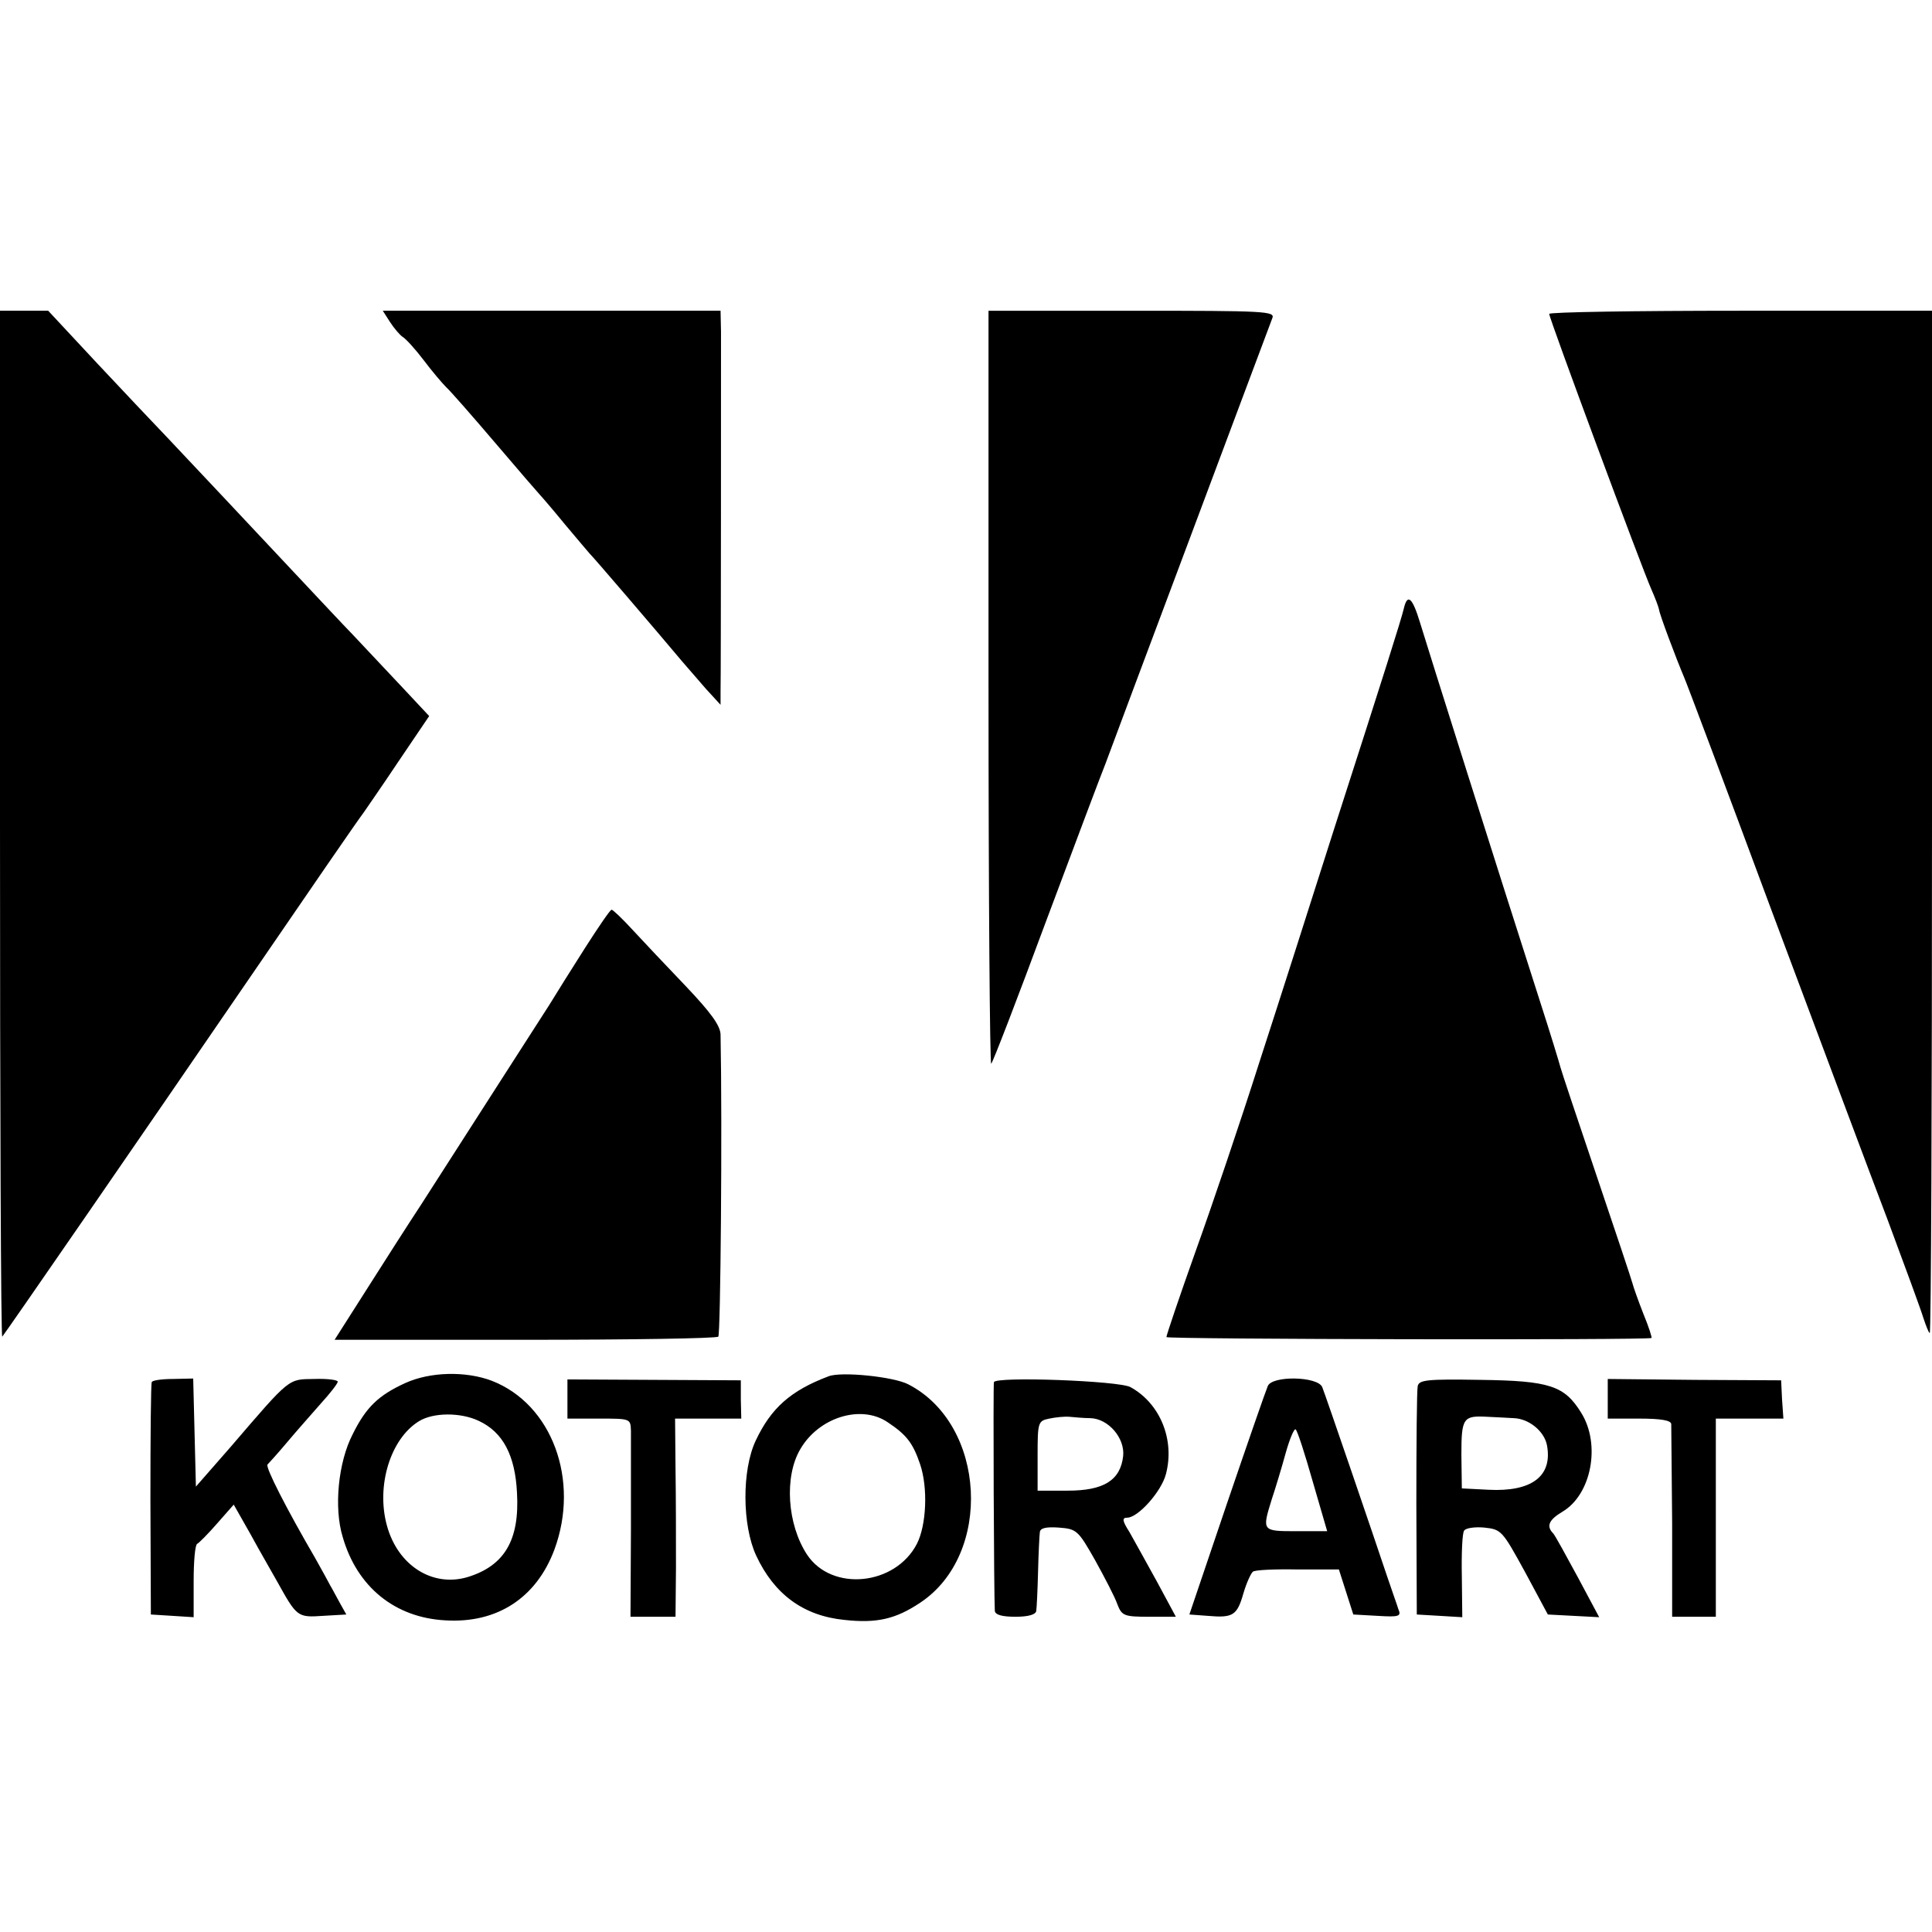 <svg version="1" xmlns="http://www.w3.org/2000/svg" width="572" height="572" viewBox="0 0 429 429"><path d="M0 183.2c0 62.8.2 113.9.5 113.6.5-.5 31.4-45.3 54-78.3 14.1-20.6 25.1-36.6 26.2-38 .4-.6 3.9-5.6 7.7-11.3l6.9-10.2-5.8-6.2c-3.3-3.5-8.3-8.8-11.1-11.8-2.9-3-6.7-7.1-8.6-9.1C54.6 115.7 40.8 101 37 97c-2.5-2.6-9.4-9.9-15.4-16.3L10.7 69H0v114.2zM86.6 71.5c.9 1.4 2.2 2.9 2.8 3.3.7.4 2.8 2.7 4.7 5.2 1.8 2.4 4.1 5.1 5 6 .9.8 5.8 6.4 11 12.5 5.1 6 9.6 11.2 9.9 11.5.3.3 2.8 3.2 5.5 6.5 2.8 3.3 5.2 6.2 5.5 6.5.5.4 14.8 17.1 20.5 23.9 1.1 1.3 3.5 4 5.2 6l3.3 3.6v-3c.1-3.9.1-73.5.1-79.8L160 69H85l1.6 2.5zM219.5 153c0 46.1.3 83.6.6 83.2.4-.4 5.9-14.7 12.2-31.7 6.4-17.1 12.3-32.8 13.2-35 .8-2.2 9.3-24.9 18.9-50.5 9.6-25.6 17.7-47.3 18.1-48.3.7-1.6-1.2-1.7-31.1-1.7h-31.9v84zM344 69.7c0 1 20.6 56.5 22.7 61.2.8 1.8 1.6 3.9 1.7 4.5.1 1 3.7 10.6 5.6 15.1.5 1.1 9.3 24.5 19.5 52 10.3 27.5 21.8 58.3 25.7 68.5 3.8 10.2 7.4 20 7.9 21.7.6 1.8 1.2 3.3 1.4 3.3.3 0 .5-51.1.5-113.5V69h-42.5c-23.4 0-42.5.3-42.5.7zM311.7 135.2c-.7 2.8-4.1 13.6-15.6 49.3-4.9 15.4-12.3 38.6-16.5 51.5-4.1 12.9-10.5 31.8-14.1 41.8-3.6 10.1-6.5 18.7-6.5 19.1 0 .5 106.7.7 107.7.2.2 0-.6-2.5-1.8-5.4-1.1-2.8-2.2-5.9-2.4-6.7-.2-.8-3.8-11.6-8-24s-7.8-23.2-8-24c-.2-.8-2.2-7.4-4.5-14.5-9-28-25.2-79.3-26.7-84.3-1.7-5.6-2.8-6.5-3.6-3zM129.9 210.5c-3 4.7-6.5 10.3-7.9 12.6-2.4 3.7-17.2 26.8-28.5 44.4-2.9 4.4-8.4 13-12.2 19l-7 11h42.3c23.2 0 42.5-.3 42.9-.7.5-.5.9-46.9.5-67 0-2-2.1-4.9-7.7-10.8-4.3-4.5-9.6-10.1-11.9-12.6-2.2-2.4-4.3-4.4-4.6-4.4-.3 0-2.9 3.8-5.9 8.5zM90 307.1c-5.9 2.7-8.7 5.3-11.7 11.4-3.2 6.2-4.2 16.3-2.2 22.8 3.2 11.1 11.6 17.9 22.8 18.5 11.5.7 20.2-5 24.2-15.7 5.7-15.4-.5-32.3-13.9-37.5-5.8-2.2-13.7-2-19.2.5zm16.3 8.4c5.4 2.5 8.1 7.7 8.5 16 .6 10.5-2.8 16.2-11 18.7-7.8 2.3-15.5-2.6-17.9-11.5-2.4-8.8.8-19.2 7.1-23.1 3.2-2 9.3-2 13.3-.1zM184 305.6c-8.5 3.2-12.8 7.1-16.2 14.3-3.1 6.6-3 18.8.1 25.5 4 8.6 10.5 13.4 19.6 14.3 7.2.8 11.4-.2 16.8-3.8 16.2-10.7 14.7-39.6-2.6-48.5-3.2-1.7-14.9-2.9-17.7-1.8zm13.1 10.2c4.2 2.8 5.6 4.6 7.2 9.3 1.8 5.3 1.4 13.6-.7 17.7-4.8 9.3-18.9 10.7-24.4 2.4-4.4-6.7-5.1-17.3-1.5-23.4 4.1-7.1 13.5-10 19.4-6z"/><path d="M33.7 306.9c-.2.3-.3 12.1-.3 26.1l.1 25.5 4.8.3 4.7.3v-8c0-4.3.3-8.1.8-8.3.4-.2 2.4-2.2 4.4-4.5l3.7-4.2 3.8 6.7c2 3.7 4.7 8.3 5.8 10.3 4.4 7.9 4.5 8.1 10.2 7.7l5.2-.3-1.4-2.5c-.8-1.4-1.7-3.2-2.2-4-.4-.8-1.9-3.5-3.3-6-6.4-11-11.1-20.2-10.6-20.8.3-.3 2.3-2.5 4.4-5 2-2.4 5.4-6.2 7.4-8.5 2.1-2.3 3.8-4.5 3.8-4.9 0-.4-2.4-.7-5.2-.6-5.9.1-5.2-.5-18.6 15.1l-7.7 8.8-.3-12-.3-12-4.5.1c-2.4 0-4.6.3-4.7.7zM126 310.6v4.4h7c7 0 7 0 7.1 2.7v22L140 359h10l.1-10.8c0-5.9 0-15.8-.1-22l-.1-11.2h14.7l-.1-4.3v-4.2l-19.2-.1-19.3-.1v4.3zM220.7 306.9c-.2.5 0 47.6.2 50.8.1.9 1.7 1.3 4.6 1.3 2.9 0 4.5-.5 4.6-1.3.1-.6.3-4.6.4-8.7.1-4.1.3-8.1.4-8.8.1-.9 1.4-1.2 4.2-1 4 .3 4.3.6 8.1 7.3 2.1 3.8 4.4 8.2 4.9 9.7 1 2.6 1.5 2.8 7.1 2.8h5.9l-4.2-7.8c-2.3-4.2-5.1-9.2-6.1-11-1.6-2.5-1.7-3.2-.5-3.2 2.4 0 7.6-5.8 8.6-9.7 2-7.6-1.3-15.7-7.9-19.3-2.6-1.4-29.8-2.4-30.3-1.1zm21.4 8c4 .1 7.7 4.4 7.3 8.4-.6 5.4-4.3 7.7-12.3 7.7h-6.7v-7.8c0-7.4.1-7.7 2.6-8.2 1.4-.3 3.4-.5 4.5-.4 1.1.1 3.2.3 4.6.3zM281.5 307.8c-.4.9-4.5 12.7-9.1 26.2l-8.3 24.5 4.1.3c5.6.5 6.5-.1 7.9-5 .7-2.4 1.7-4.5 2.1-4.8.4-.4 4.9-.6 10-.5h9.1l1.6 5 1.6 5 5.4.3c4.8.3 5.3.1 4.6-1.5-.3-1-1.5-4.3-2.5-7.3-2.7-8.1-13.7-40.3-14.4-42-1-2.4-11.2-2.6-12.1-.2zm10 21.2l3.2 11h-6.8c-7.7 0-7.7 0-5.5-7.1.8-2.4 2.2-7 3.1-10.3.9-3.2 1.9-5.5 2.2-5.2.4.3 2.1 5.6 3.8 11.6zM314.8 307.8c-.2 1-.3 12.7-.3 26.2l.1 24.5 5.1.3 5 .3-.1-9.1c-.1-5 .1-9.6.5-10.1.3-.6 2.4-.9 4.5-.7 3.8.4 4 .7 9 9.8l5.1 9.5 5.7.3 5.7.3-4.7-8.8c-2.6-4.8-5-9.2-5.5-9.8-1.6-1.6-1-3 2-4.8 6.5-3.8 8.6-15 4.2-22-3.7-6-7-7.1-22.3-7.3-12-.2-13.7 0-14 1.4zm21.3 7.1c3.4.1 6.8 2.9 7.4 6 1.3 6.9-3.4 10.4-13 9.9l-5.9-.3-.1-7.5c0-8.2.4-8.7 5.8-8.4 1.8.1 4.4.2 5.8.3zM357 310.6v4.4h7c4.9 0 7 .4 7.1 1.2 0 .7.1 10.6.2 22V359h9.7v-44h15l-.3-4.3-.2-4.2-19.2-.1-19.3-.2v4.4z"/></svg>